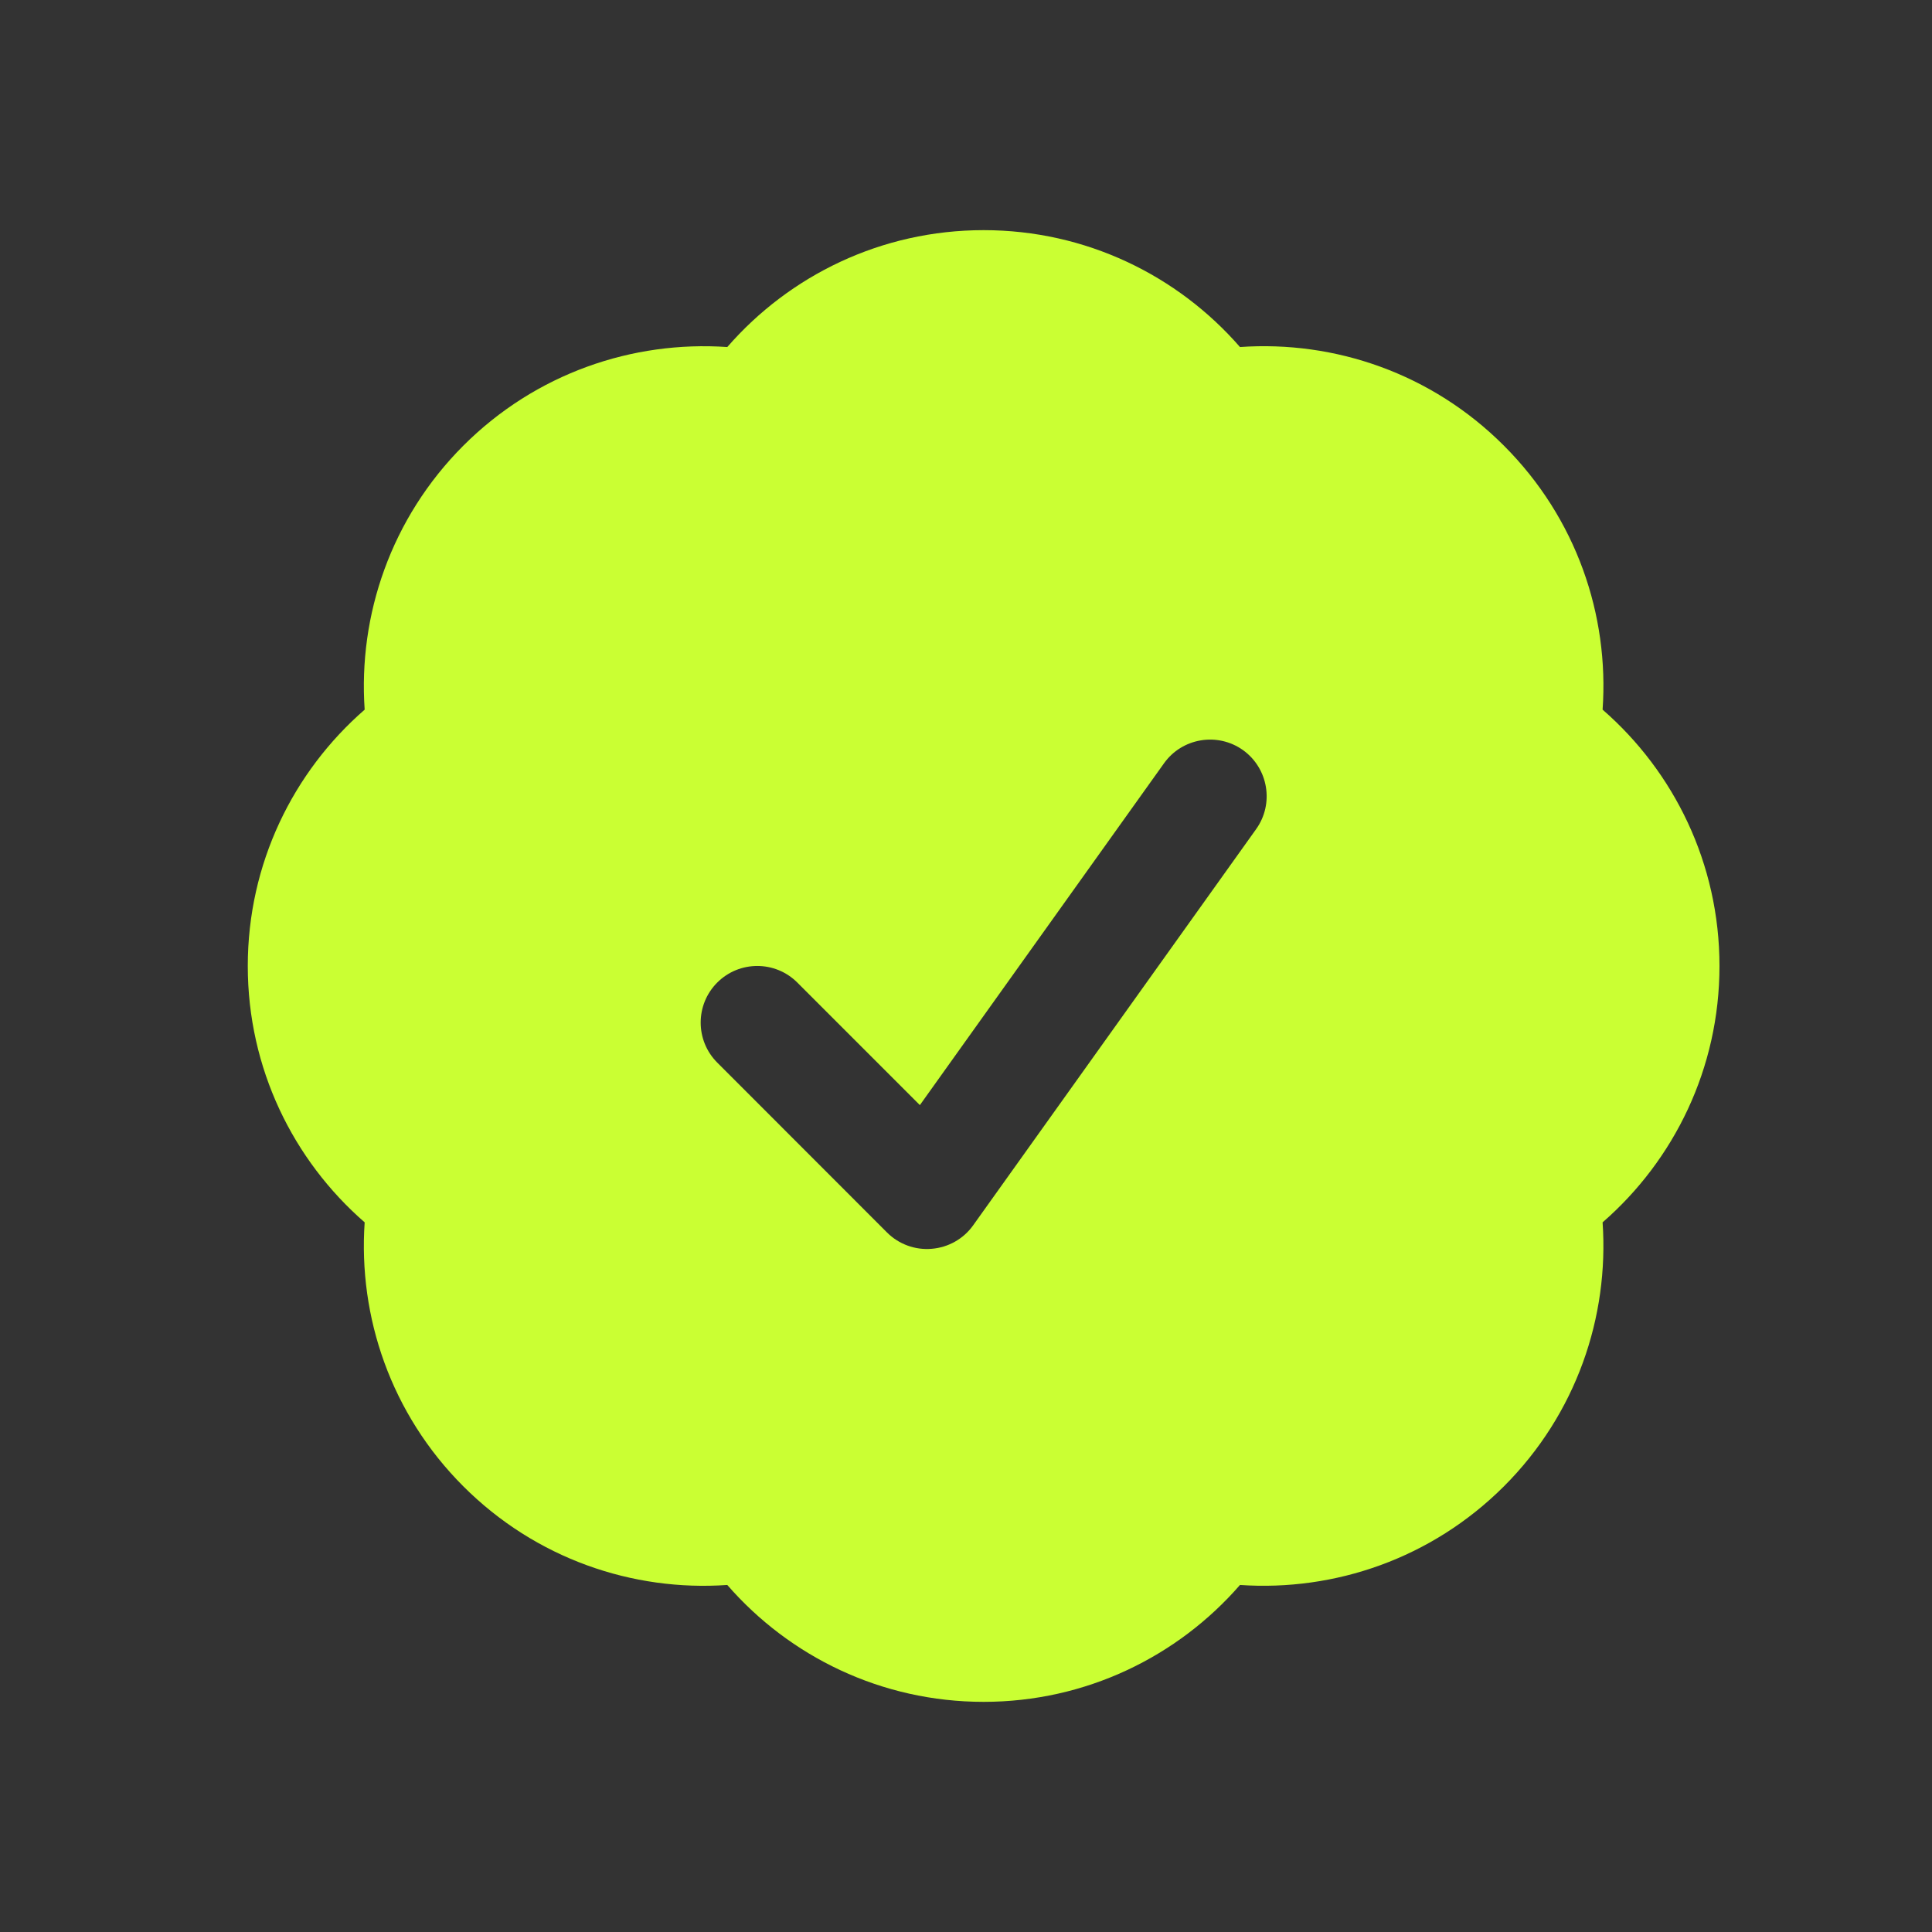 <?xml version="1.0" encoding="UTF-8"?> <svg xmlns="http://www.w3.org/2000/svg" width="16" height="16" viewBox="0 0 16 16" fill="none"><rect x="0" y="0" width="16" height="16" fill="#333333" stroke="none"/><path fill-rule="evenodd" clip-rule="evenodd" d="M6.023 2.874C6.538 2.282 7.298 1.906 8.146 1.906C8.994 1.906 9.754 2.282 10.269 2.874C11.053 2.819 11.856 3.091 12.455 3.691C13.055 4.291 13.327 5.094 13.272 5.877C13.864 6.392 14.24 7.152 14.24 8C14.24 8.848 13.864 9.608 13.272 10.123C13.326 10.906 13.055 11.709 12.455 12.309C11.855 12.908 11.053 13.18 10.269 13.126C9.754 13.718 8.994 14.094 8.146 14.094C7.298 14.094 6.538 13.718 6.023 13.126C5.24 13.181 4.437 12.909 3.837 12.309C3.237 11.709 2.966 10.906 3.02 10.123C2.428 9.608 2.052 8.848 2.052 8C2.052 7.152 2.428 6.392 3.02 5.877C2.966 5.094 3.238 4.291 3.837 3.691C4.437 3.091 5.24 2.82 6.023 2.874ZM10.403 6.866C10.553 6.656 10.504 6.363 10.294 6.212C10.083 6.062 9.79 6.111 9.64 6.321L7.618 9.152L6.603 8.137C6.42 7.954 6.123 7.954 5.94 8.137C5.757 8.32 5.757 8.617 5.94 8.8L7.346 10.207C7.443 10.304 7.579 10.354 7.716 10.342C7.853 10.331 7.979 10.26 8.059 10.148L10.403 6.866Z" fill="#CAFF33"></path></svg> 